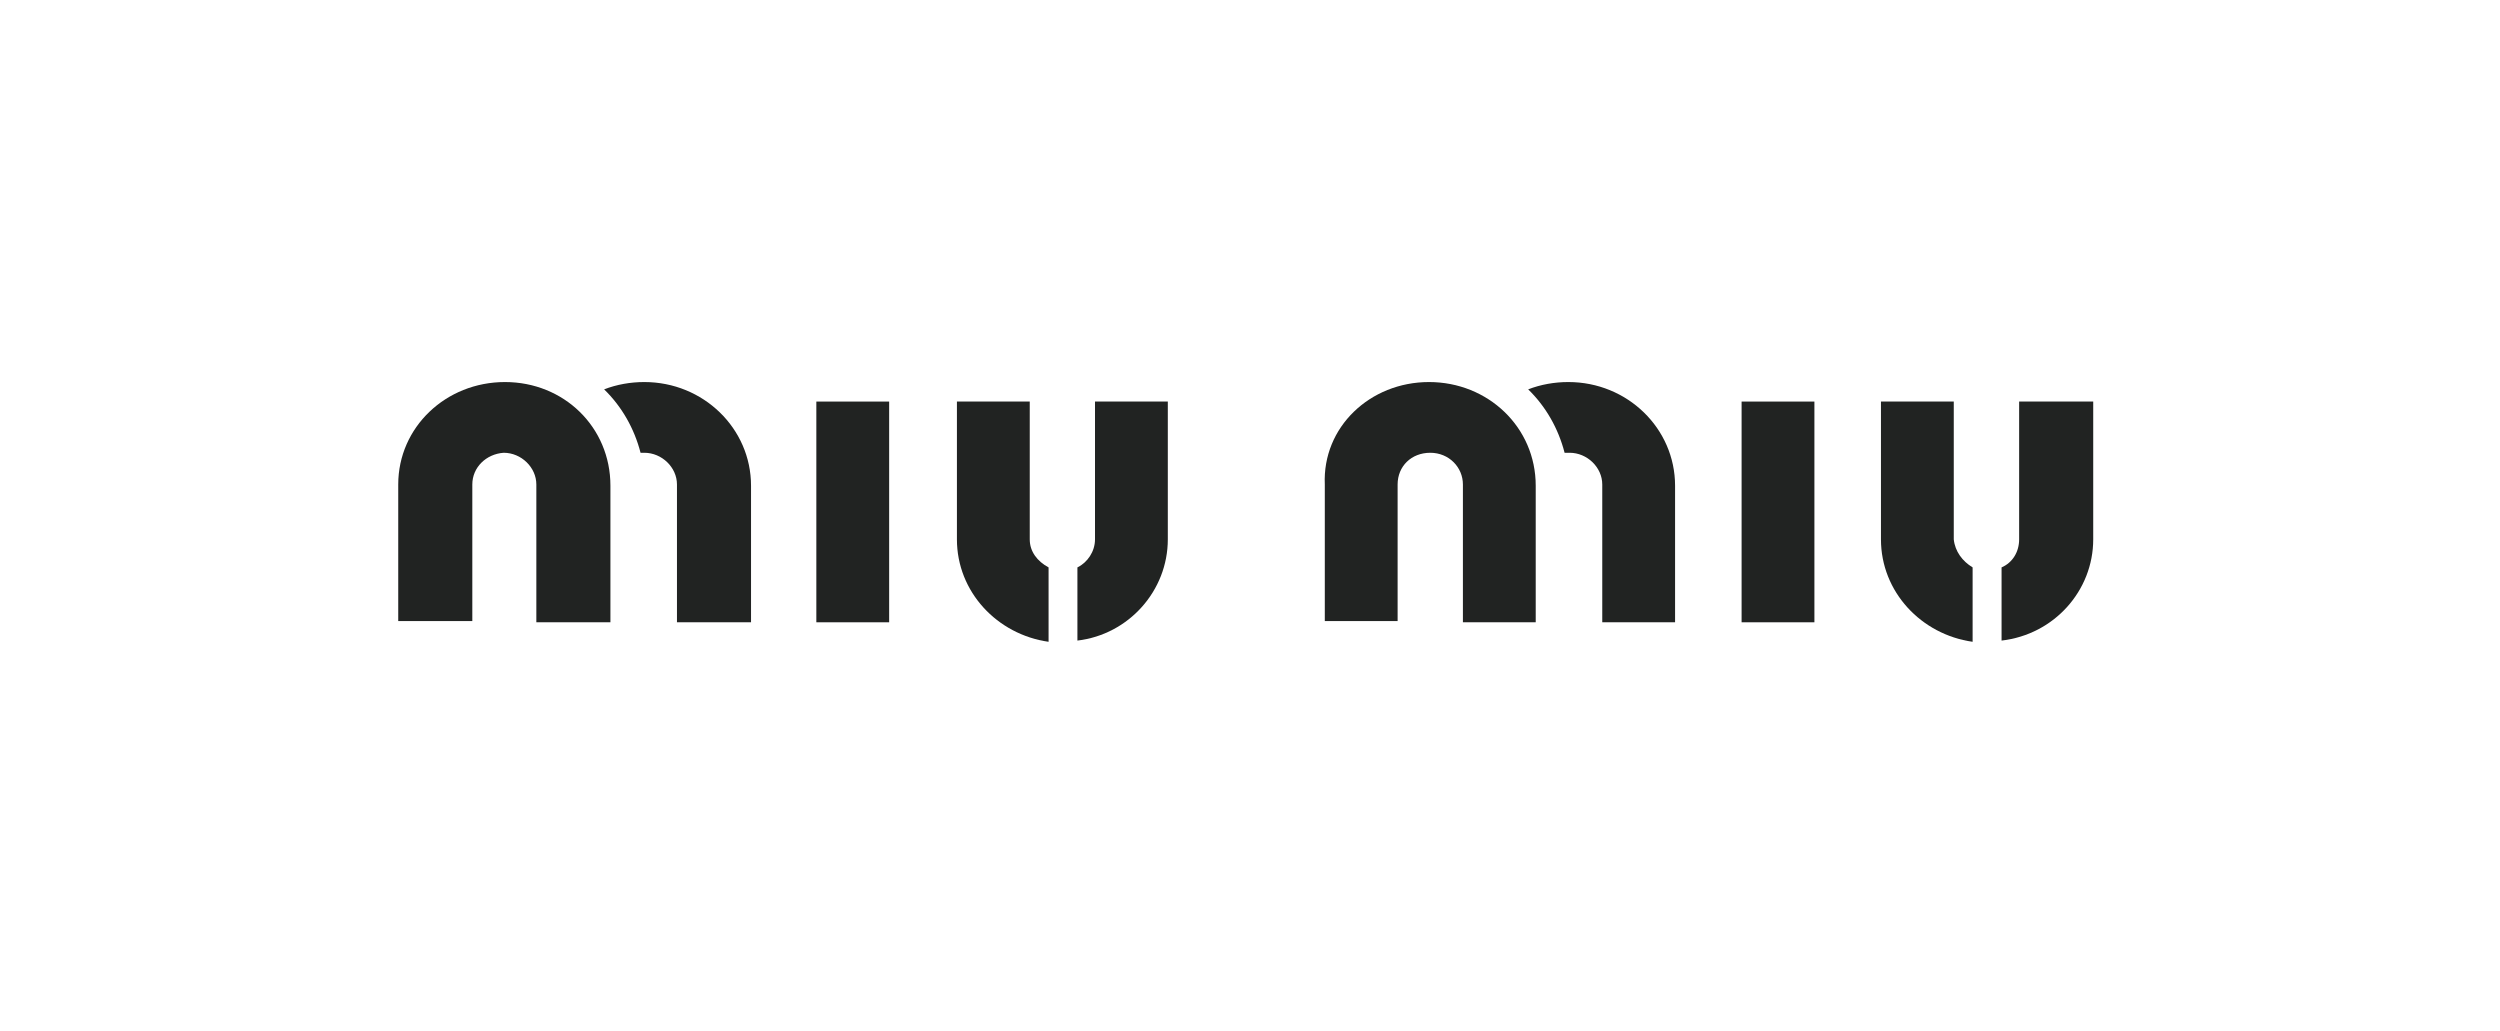 <svg width="177" height="73" viewBox="0 0 177 73" fill="none" xmlns="http://www.w3.org/2000/svg">
<g clip-path="url(#clip0_1214_3975)">
<path d="M101.174 27.049C105.351 27.049 108.729 30.243 108.729 34.388V44.057H103.574V34.301C103.574 33.092 102.596 32.056 101.262 32.056C99.929 32.056 98.951 33.006 98.951 34.301V43.971H93.796V34.301C93.618 30.243 96.996 27.049 101.174 27.049Z" fill="#212322"/>
<path d="M111.04 27.049C115.218 27.049 118.595 30.33 118.595 34.388V44.057H113.44V34.301C113.44 33.092 112.373 32.056 111.129 32.056C111.04 32.056 110.951 32.056 110.773 32.056C110.329 30.33 109.44 28.776 108.195 27.567C109.084 27.221 110.062 27.049 111.04 27.049Z" fill="#212322"/>
<path d="M128.46 28.431H123.305V44.058H128.46V28.431Z" fill="#212322"/>
<path d="M139.661 40.172V45.439C136.016 44.921 133.172 41.899 133.172 38.187V28.431H138.327V38.187C138.416 39.05 138.95 39.741 139.661 40.172Z" fill="#212322"/>
<path d="M141.711 45.353V40.172C142.511 39.827 142.955 39.05 142.955 38.187V28.431H148.2V38.187C148.2 41.813 145.444 44.921 141.711 45.353Z" fill="#212322"/>
<path d="M35.751 27.049C39.929 27.049 43.218 30.243 43.218 34.388V44.057H37.973V34.301C37.973 33.092 36.906 32.056 35.662 32.056C34.417 32.143 33.44 33.092 33.44 34.301V43.971H28.195V34.301C28.195 30.243 31.573 27.049 35.751 27.049Z" fill="#212322"/>
<path d="M45.618 27.049C49.796 27.049 53.173 30.33 53.173 34.388V44.057H47.929V34.301C47.929 33.092 46.862 32.056 45.618 32.056C45.529 32.056 45.44 32.056 45.351 32.056C44.907 30.33 44.018 28.776 42.773 27.567C43.662 27.221 44.64 27.049 45.618 27.049Z" fill="#212322"/>
<path d="M62.952 28.431H57.797V44.058H62.952V28.431Z" fill="#212322"/>
<path d="M74.239 40.172V45.439C70.594 44.921 67.75 41.899 67.75 38.187V28.431H72.906V38.187C72.906 39.05 73.439 39.741 74.239 40.172Z" fill="#212322"/>
<path d="M76.281 45.353V40.172C76.992 39.827 77.526 39.05 77.526 38.187V28.431H82.681V38.187C82.681 41.813 79.926 44.921 76.281 45.353Z" fill="#212322"/>
</g>
<defs>
<clipPath id="clip0_1214_3975">
<rect width="120" height="19" fill="white" transform="translate(28.203 26.7)"/>
</clipPath>
</defs>
</svg>
